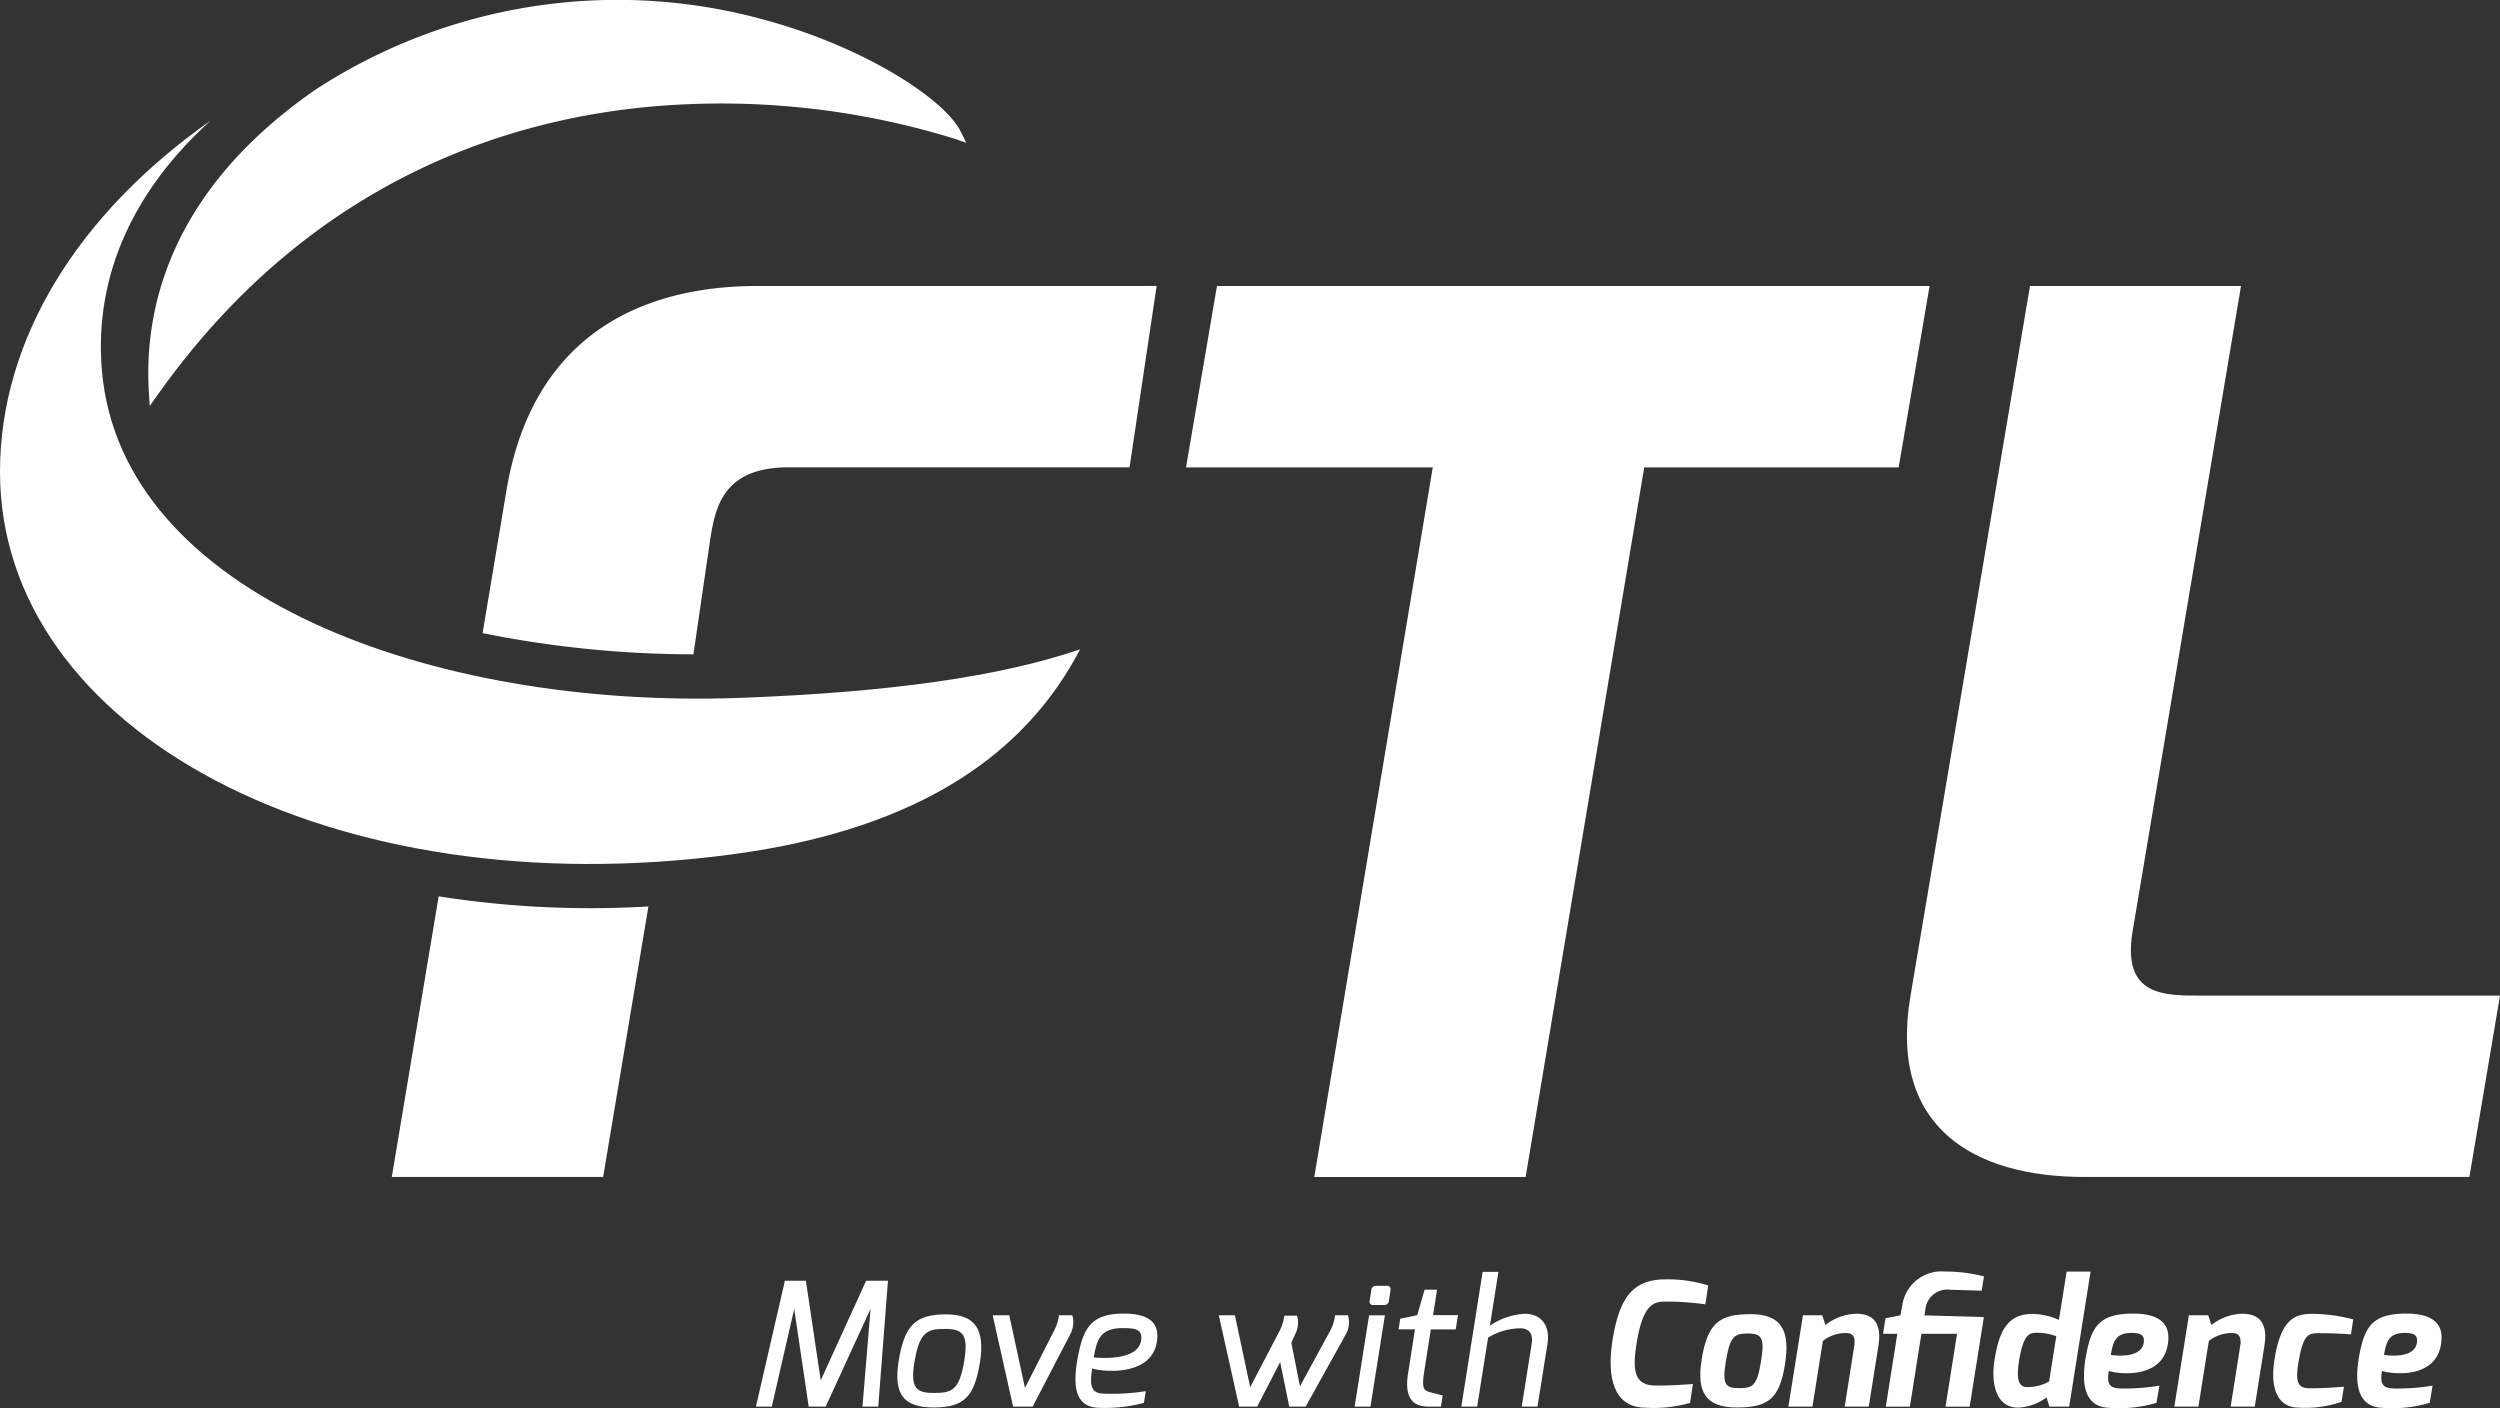<svg id="Group_10" data-name="Group 10" xmlns="http://www.w3.org/2000/svg" xmlns:xlink="http://www.w3.org/1999/xlink" width="181.763" height="102.379" viewBox="0 0 181.763 102.379">
  <rect x="0" y="0" width="181.763" height="102.379" fill="#333333" stroke="none"/>
  <defs>
    <clipPath id="clip-path">
      <rect id="Rectangle_1" data-name="Rectangle 1" width="181.763" height="102.379" fill="#fff"/>
    </clipPath>
  </defs>
  <path id="Path_1" data-name="Path 1" d="M109.91,25.963h51.811l-2.248,13.185h-18.5l-8.621,51.592H116.985L125.6,39.148H107.661Z" transform="translate(-21.43 -5.168)" fill="#fff"/>
  <g id="Group_2" data-name="Group 2" transform="translate(0 0)">
    <g id="Group_1" data-name="Group 1" clip-path="url(#clip-path)">
      <path id="Path_2" data-name="Path 2" d="M182.045,25.963h15.342l-7.893,46.99c-.75,4.69,2.365,4.6,5.082,4.6h21.642l-2.225,13.185H185.979c-7.963,0-14.241-3.562-12.625-13.141Z" transform="translate(-34.455 -5.168)" fill="#fff"/>
      <path id="Path_3" data-name="Path 3" d="M70.724,116.258h1.527l1.078,7.243,3.3-7.243h1.589l-.707,9.152H76.364l.59-7.114-3.265,7.114H72.455l-1.053-7.1-1.63,7.1H68.618Z" transform="translate(-13.658 -23.141)" fill="#fff"/>
      <path id="Path_4" data-name="Path 4" d="M85.017,119.31c2.135,0,2.827,1.145,2.436,3.528-.409,2.463-1.144,3.241-3.362,3.241-2.179,0-2.921-.96-2.546-3.335.425-2.714,1.277-3.434,3.472-3.434m-.872,5.713c1.219,0,1.805-.164,2.158-2.231.342-2.034-.065-2.425-1.414-2.425-1.3,0-1.829.256-2.193,2.425-.34,2.024.259,2.231,1.449,2.231" transform="translate(-16.213 -23.749)" fill="#fff"/>
      <path id="Path_5" data-name="Path 5" d="M91.316,119.394l1.142,5.28,2.123-4.175a3.236,3.236,0,0,0,.346-1.109H95.9a1.852,1.852,0,0,1-.141,1.368l-2.742,5.275H91.594l-1.483-6.639Z" transform="translate(-17.937 -23.765)" fill="#fff"/>
      <path id="Path_6" data-name="Path 6" d="M101.116,119.239c1.536,0,2.611.442,2.447,1.913-.308,2.817-4.255,2.267-4.718,2.078-.236,1.4,0,1.821.891,1.832a15.333,15.333,0,0,0,3-.184l-.13.851a10.914,10.914,0,0,1-3.217.362c-1.6-.021-2.046-1.213-1.6-3.638.388-2.038.881-3.21,3.319-3.213m1.285,1.978c.139-.815-.355-.923-1.355-.922-1.768,0-1.872,1.077-2.087,2.128,0,0,3.176.38,3.442-1.206" transform="translate(-19.434 -23.735)" fill="#fff"/>
      <path id="Path_7" data-name="Path 7" d="M111.807,119.394l1.11,5.227,2.135-4.09a3.271,3.271,0,0,0,.345-1.109h.923a1.688,1.688,0,0,1-.091,1.253l-.319.721.626,3.161,2.208-4.058a3.236,3.236,0,0,0,.345-1.109h.933a1.749,1.749,0,0,1-.14,1.368l-2.933,5.275h-1.192l-.66-3.242-1.671,3.242h-1.31l-1.482-6.639Z" transform="translate(-22.022 -23.765)" fill="#fff"/>
      <path id="Path_8" data-name="Path 8" d="M124.015,118.862h1.151l-1.051,6.639h-1.15Zm.161-1.833a.334.334,0,0,1,.35-.312h.812c.188,0,.262.138.236.312l-.119.794a.316.316,0,0,1-.336.288h-.813a.233.233,0,0,1-.251-.288Z" transform="translate(-24.476 -23.232)" fill="#fff"/>
      <path id="Path_9" data-name="Path 9" d="M127.076,119.182l1.236-.263.533-1.85h.907l-.29,1.85h1.814l-.167,1.038H129.3l-.5,3.174c-.181,1.185.022,1.286.475,1.4,0,0,.859.23.883.23l-.119.807h-.948c-1.181,0-1.708-.721-1.454-2.367l.509-3.249h-1.193Z" transform="translate(-25.27 -23.303)" fill="#fff"/>
      <path id="Path_10" data-name="Path 10" d="M134.2,115.45h1.148l-.622,3.916a4.968,4.968,0,0,1,2.505-.869c1.386,0,1.868,1.036,1.684,2.182l-.727,4.57H137.04l.728-4.577c.12-.78-.247-1.118-.842-1.118a4.645,4.645,0,0,0-2.327.675l-.8,5.02h-1.15Z" transform="translate(-26.404 -22.98)" fill="#fff"/>
      <path id="Path_11" data-name="Path 11" d="M150.177,116.133a9.821,9.821,0,0,1,3.125.444l-.215,1.37a20.771,20.771,0,0,0-2.733-.2c-.887.006-1.775-.05-2.265,3.063-.336,2.039-.089,2.988,1.264,3.039.97.017,2.034-.05,2.833-.107l-.21,1.37a9.476,9.476,0,0,1-3.251.349c-2.328-.02-2.8-2.241-2.386-4.889.467-2.919,1.35-4.438,3.839-4.438" transform="translate(-29.101 -23.116)" fill="#fff"/>
      <path id="Path_12" data-name="Path 12" d="M158,119.291c2.224,0,2.9,1.165,2.495,3.669-.4,2.463-1.193,3.116-3.492,3.116-2.253,0-2.94-1.085-2.565-3.46.425-2.713,1.318-3.325,3.563-3.325m-.833,5.378c.969,0,1.286-.134,1.578-1.881s.095-2.09-.948-2.09-1.31.271-1.608,2.09c-.28,1.69.049,1.881.979,1.881" transform="translate(-30.721 -23.745)" fill="#fff"/>
      <path id="Path_13" data-name="Path 13" d="M163.4,119.367H164.8l.233.706a3.781,3.781,0,0,1,2.243-.819c1.545,0,1.812,1.066,1.609,2.332l-.7,4.42h-1.751l.7-4.448c.1-.66-.15-.9-.587-.9a2.663,2.663,0,0,0-1.7.575l-.757,4.77h-1.751Z" transform="translate(-32.315 -23.738)" fill="#fff"/>
      <path id="Path_14" data-name="Path 14" d="M171.111,118.816l1.082-.213.135-.7a2.876,2.876,0,0,1,3.085-2.485,11.435,11.435,0,0,1,2.857.356l-.169,1.039-2.283-.069a1.6,1.6,0,0,0-1.809,1.433l-.066.429,4.318.126-1.032,6.513h-1.756l.838-5.3h-2.591l-.838,5.3h-1.751l.839-5.3h-1.04Z" transform="translate(-34.024 -22.973)" fill="#fff"/>
      <path id="Path_15" data-name="Path 15" d="M183.771,118.506a4.93,4.93,0,0,1,1.942.431l.561-3.507h1.74l-1.556,9.815h-1.44l-.207-.669a3.818,3.818,0,0,1-2.053.744c-1.607,0-2.038-1.721-1.7-3.639.315-1.837.878-3.175,2.718-3.175m-.376,5.318a3.139,3.139,0,0,0,1.6-.41l.52-3.286a3.866,3.866,0,0,0-1.513-.249c-.53,0-.913.316-1.188,2.01-.236,1.447,0,1.936.577,1.936" transform="translate(-36.018 -22.976)" fill="#fff"/>
      <path id="Path_16" data-name="Path 16" d="M192.7,119.239c1.431-.006,2.706.388,2.6,1.913-.192,3.027-3.865,2.441-4.328,2.254-.167,1.013.078,1.275.966,1.282a15.428,15.428,0,0,0,2.714-.21l-.21,1.25a9.606,9.606,0,0,1-3.463.363c-1.594-.076-2.1-1.413-1.652-3.839.388-2.038.932-3,3.37-3.013m.81,2.154c.109-.619-.235-.754-.936-.747-1.184.014-1.3.783-1.452,1.6,0,0,2.175.36,2.388-.856" transform="translate(-37.654 -23.735)" fill="#fff"/>
      <path id="Path_17" data-name="Path 17" d="M198.432,119.367h1.406l.233.706a3.781,3.781,0,0,1,2.243-.819c1.545,0,1.812,1.066,1.609,2.332l-.7,4.42H201.47l.7-4.448c.1-.66-.15-.9-.587-.9a2.663,2.663,0,0,0-1.7.575l-.757,4.77h-1.751Z" transform="translate(-39.289 -23.738)" fill="#fff"/>
      <path id="Path_18" data-name="Path 18" d="M209.171,119.26a12.248,12.248,0,0,1,2.995.405L212,120.753s-1.182-.086-2.295-.086c-.8,0-1.165.066-1.511,2.051-.284,1.677.014,1.957.875,1.957,1.15,0,2.42-.117,2.42-.117l-.174,1.1a8,8,0,0,1-3.158.419c-1.254-.013-2.124-1.039-1.7-3.6.474-2.854,1.488-3.215,2.718-3.215" transform="translate(-41.073 -23.739)" fill="#fff"/>
      <path id="Path_19" data-name="Path 19" d="M217.5,119.239c1.431-.006,2.706.388,2.6,1.913-.192,3.027-3.865,2.441-4.328,2.254-.167,1.013.078,1.275.966,1.282a15.427,15.427,0,0,0,2.714-.21l-.21,1.25a9.606,9.606,0,0,1-3.463.363c-1.594-.076-2.1-1.413-1.652-3.839.388-2.038.932-3,3.37-3.013m.81,2.154c.109-.619-.235-.754-.935-.747-1.184.014-1.3.783-1.452,1.6,0,0,2.175.36,2.388-.856" transform="translate(-42.591 -23.735)" fill="#fff"/>
      <path id="Path_20" data-name="Path 20" d="M72.533,9.576C71.394,7.253,65.695,3.5,58.473,1.5A40.183,40.183,0,0,0,25.6,6.529c-10.637,7.377-12.454,16.008-12.1,21.948l.062,1.045.606-.853C25.639,12.511,40.761,8.316,51.426,7.643a57.508,57.508,0,0,1,20.653,2.443l.853.3Z" transform="translate(-2.678 0)" fill="#fff"/>
      <path id="Path_21" data-name="Path 21" d="M64.1,25.963c-8.1-.088-16.56,3.1-18.552,14.823L43.806,51.2a77.934,77.934,0,0,0,15.33,1.541l1.213-8.309c.375-2.389.936-5.288,5.715-5.288H90.845l1.968-13.185Z" transform="translate(-8.72 -5.168)" fill="#fff"/>
      <path id="Path_22" data-name="Path 22" d="M38.973,81.364l-3.406,20.4H50.932L54.223,82.1a71.071,71.071,0,0,1-15.25-.735" transform="translate(-7.08 -16.196)" fill="#fff"/>
      <path id="Path_23" data-name="Path 23" d="M53.783,52.92c-22.427.824-44.922-7.471-46.368-23.733-.629-7.073,2.434-13.3,7.889-18.23C5.72,17.693,0,26.8,0,36.484c0,18.853,24.034,31.73,53.261,27.809,14-1.879,21.451-7.594,25.269-14.906C72.81,51.349,64.8,52.515,53.783,52.92" transform="translate(0 -2.181)" fill="#fff"/>
    </g>
  </g>
</svg>

